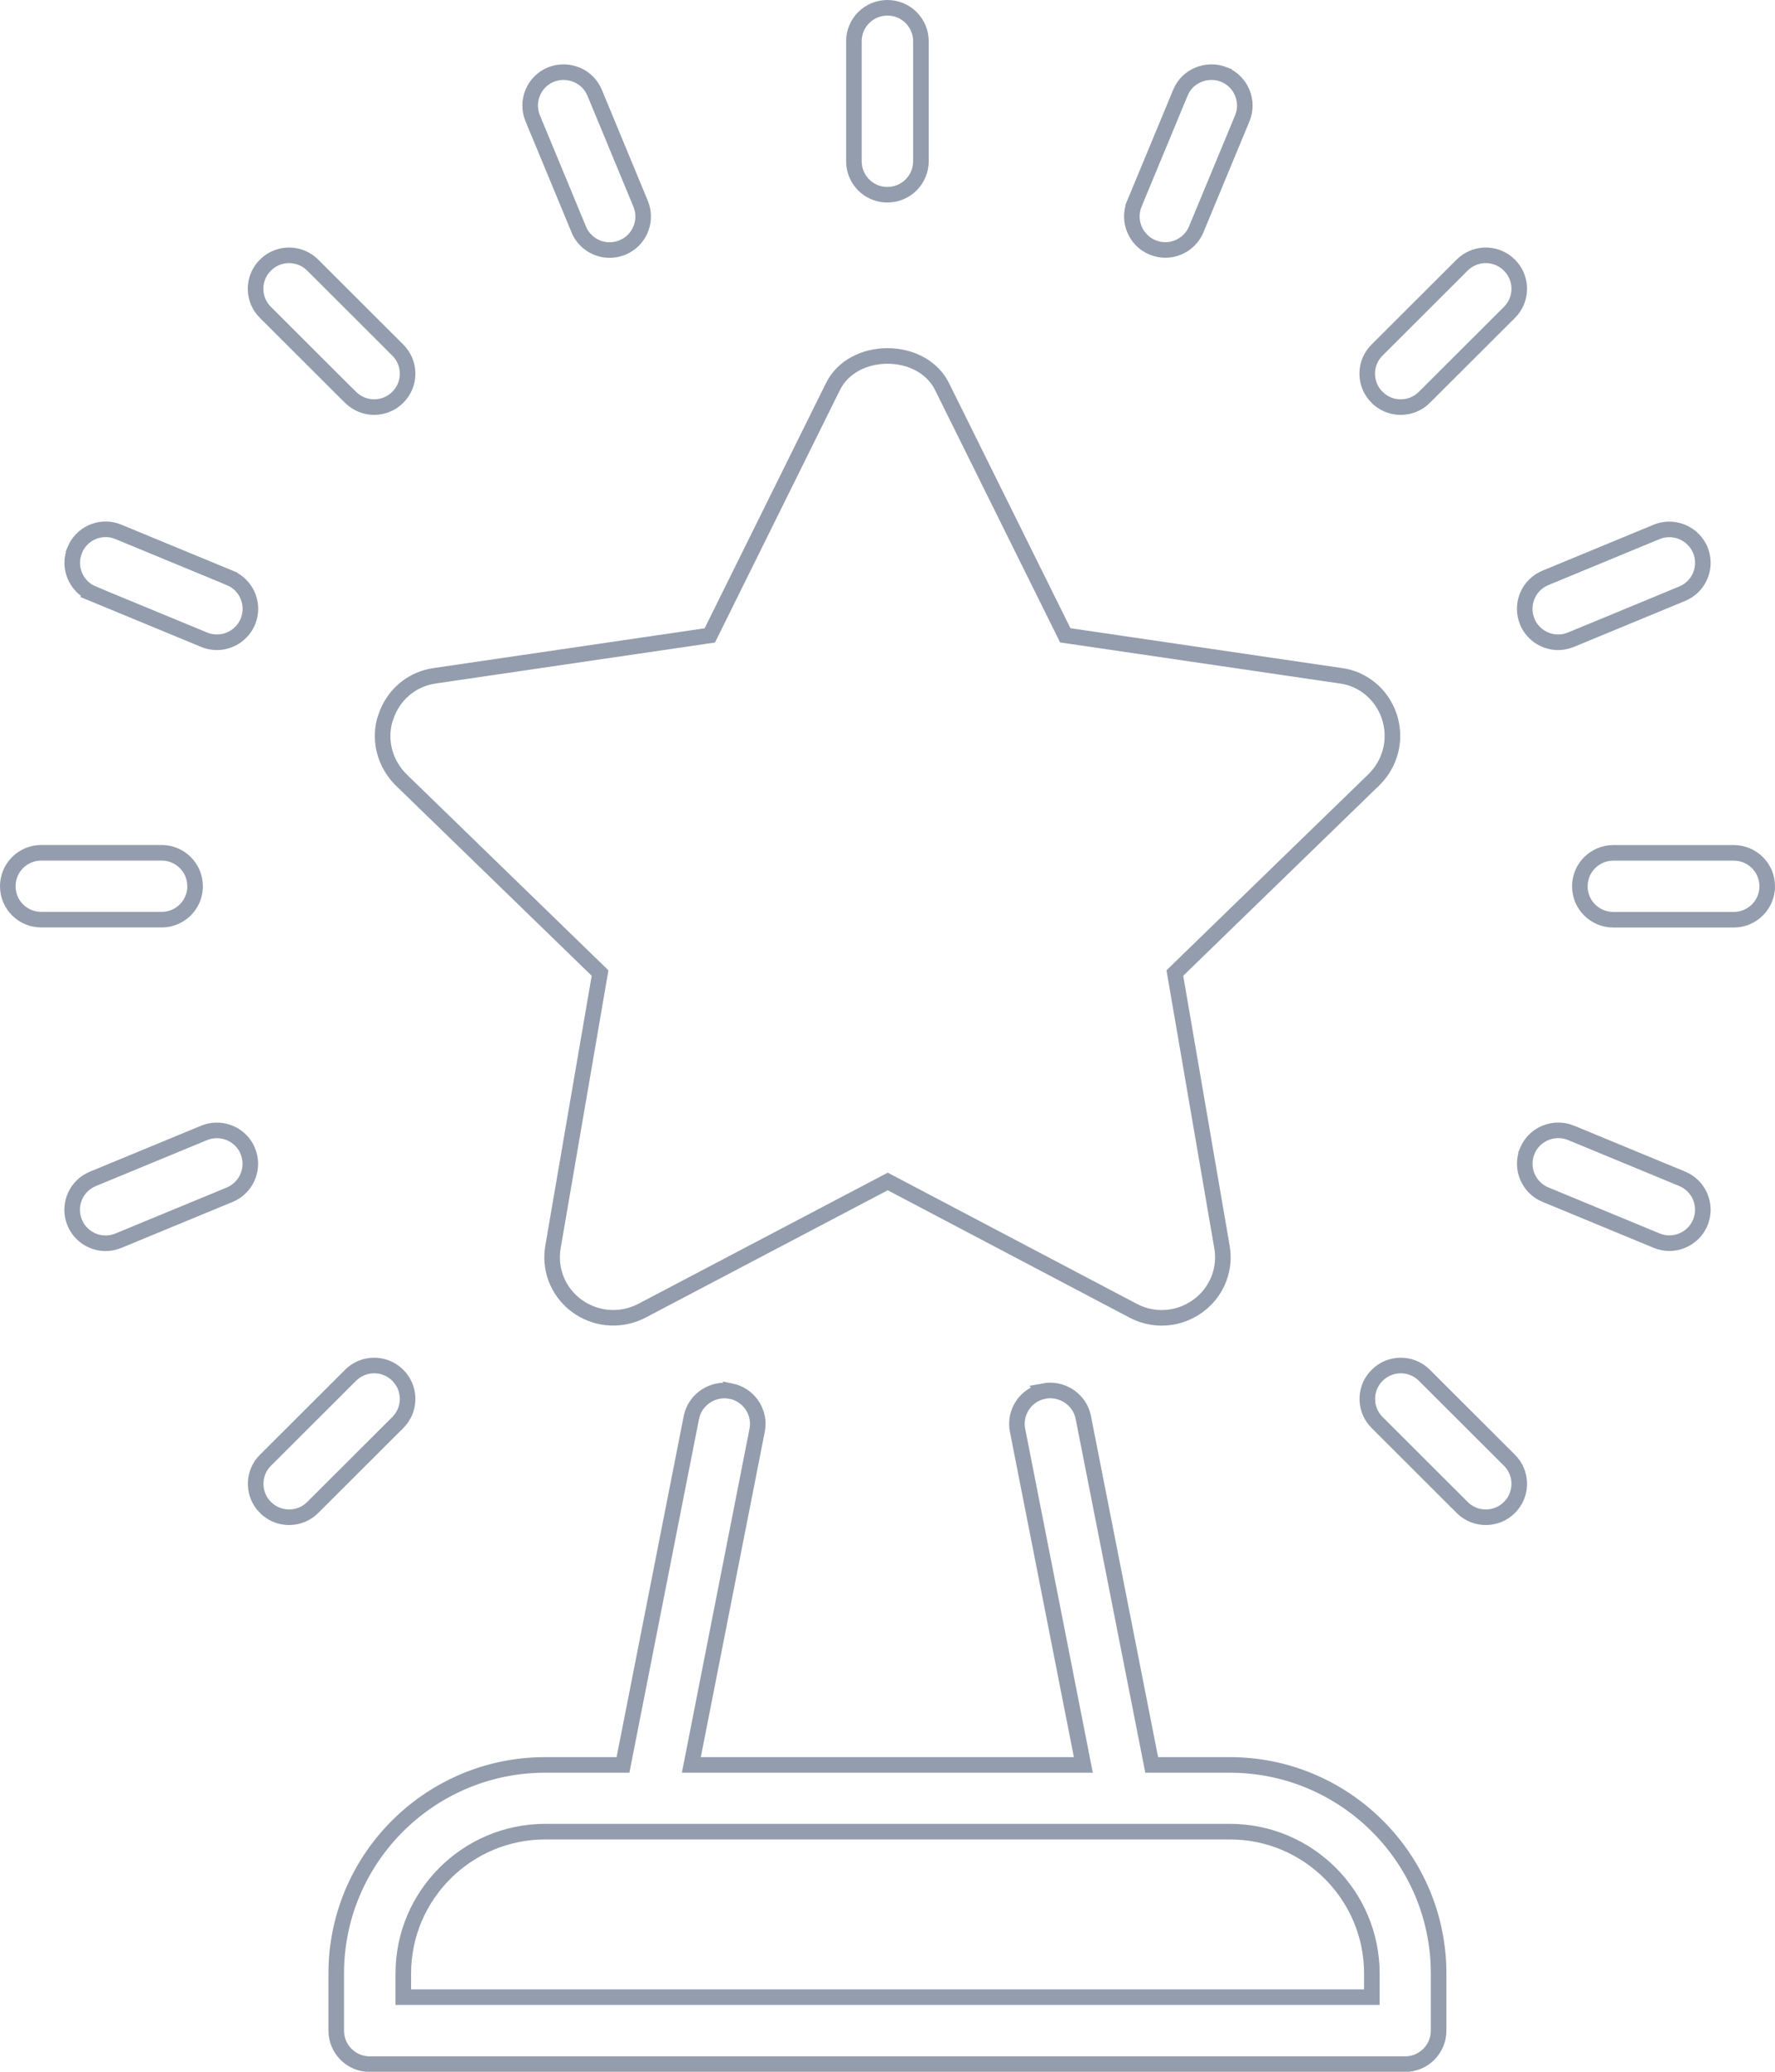 <svg width="114" height="133" viewBox="0 0 114 133" fill="none" xmlns="http://www.w3.org/2000/svg">
<g clip-path="url(#clip0_33401_409)">
<path d="M22.512 88.29C23.337 87.467 24.652 87.451 25.498 88.24L25.548 88.291C26.337 89.074 26.386 90.319 25.696 91.159L25.548 91.322H25.547L20.086 96.773L20.084 96.775C19.67 97.193 19.12 97.402 18.569 97.402C18.088 97.402 17.609 97.243 17.214 96.922L17.051 96.773H17.05C16.262 95.991 16.212 94.745 16.902 93.904L17.05 93.742L17.051 93.741L22.512 88.29Z" stroke="#939DAD"/>
<path d="M13.104 72.731C14.13 72.308 15.305 72.734 15.822 73.693L15.915 73.893C16.338 74.919 15.908 76.088 14.95 76.603L14.751 76.697L7.608 79.647C7.336 79.759 7.06 79.814 6.787 79.814C5.992 79.814 5.24 79.373 4.866 78.636L4.795 78.484C4.374 77.457 4.801 76.291 5.761 75.775L5.96 75.681H5.961L13.104 72.731Z" stroke="#939DAD"/>
<path d="M2.652 54.745H10.377C11.569 54.745 12.529 55.709 12.529 56.893V56.992C12.477 58.133 11.536 59.039 10.382 59.039H2.652C1.46 59.039 0.5 58.08 0.5 56.893C0.5 55.705 1.465 54.745 2.652 54.745Z" stroke="#939DAD"/>
<path d="M4.801 35.308C5.23 34.276 6.363 33.753 7.403 34.071L7.609 34.147L7.613 34.148L14.755 37.098V37.099C15.851 37.552 16.371 38.802 15.921 39.902C15.577 40.73 14.773 41.231 13.93 41.231C13.721 41.231 13.513 41.201 13.308 41.139L13.104 41.065L5.965 38.116L5.966 38.115C4.87 37.661 4.351 36.41 4.802 35.309L4.801 35.308Z" stroke="#939DAD"/>
<path d="M17.046 17.021C17.836 16.233 19.077 16.184 19.923 16.874L20.086 17.021L25.547 22.473L25.548 22.474C26.336 23.256 26.386 24.501 25.696 25.342L25.548 25.505L25.546 25.507C25.132 25.924 24.58 26.134 24.029 26.134C23.48 26.134 22.933 25.925 22.512 25.505L22.365 25.359H22.361L17.046 20.054H17.045C16.257 19.271 16.207 18.025 16.896 17.185L17.045 17.023L17.046 17.021Z" stroke="#939DAD"/>
<path d="M35.374 4.79C36.408 4.378 37.58 4.8 38.095 5.754L38.19 5.951V5.952L41.145 13.082C41.567 14.109 41.138 15.277 40.179 15.793L39.98 15.887C39.702 15.999 39.426 16.053 39.155 16.053C38.354 16.053 37.596 15.604 37.224 14.855L37.169 14.724L34.213 7.594C33.763 6.498 34.277 5.245 35.374 4.79Z" stroke="#939DAD"/>
<path d="M56.995 0.5C58.186 0.5 59.147 1.464 59.147 2.647V10.354C59.146 11.54 58.182 12.5 56.995 12.5H56.885C55.745 12.443 54.843 11.505 54.843 10.358V2.647C54.843 1.46 55.803 0.5 56.995 0.5Z" stroke="#939DAD"/>
<path d="M75.811 5.95C76.257 4.863 77.519 4.351 78.621 4.788V4.789C79.717 5.243 80.237 6.498 79.787 7.593L76.831 14.718C76.487 15.545 75.682 16.048 74.84 16.048C74.567 16.048 74.291 15.993 74.019 15.881H74.019C72.923 15.426 72.405 14.171 72.856 13.076L72.855 13.075L75.811 5.952L75.811 5.95Z" stroke="#939DAD"/>
<path d="M93.903 17.021C94.693 16.233 95.934 16.184 96.78 16.874L96.943 17.021L96.944 17.023C97.733 17.805 97.782 19.05 97.093 19.891L96.944 20.054H96.943L91.482 25.505L91.481 25.507C91.067 25.924 90.516 26.134 89.965 26.134H89.96C89.479 26.134 89 25.975 88.606 25.653L88.442 25.505H88.441C87.653 24.722 87.603 23.476 88.293 22.636L88.441 22.474L88.442 22.473L93.903 17.021Z" stroke="#939DAD"/>
<path d="M106.393 34.148C107.408 33.726 108.587 34.152 109.109 35.113L109.205 35.312C109.626 36.34 109.198 37.505 108.238 38.02L108.039 38.115L100.899 41.065C100.621 41.177 100.346 41.232 100.075 41.232C99.26 41.232 98.492 40.768 98.127 39.997L98.089 39.904C97.666 38.876 98.093 37.709 99.054 37.193L99.253 37.099H99.254L106.392 34.148L106.393 34.148Z" stroke="#939DAD"/>
<path d="M103.618 54.75H111.348C112.54 54.75 113.5 55.71 113.5 56.898C113.5 58.084 112.535 59.044 111.348 59.044H103.618C102.426 59.044 101.466 58.085 101.466 56.898C101.466 55.71 102.431 54.75 103.618 54.75Z" stroke="#939DAD"/>
<path d="M98.089 73.885C98.543 72.796 99.795 72.278 100.901 72.724V72.725L108.039 75.675C109.134 76.129 109.654 77.383 109.205 78.478C108.86 79.306 108.056 79.808 107.213 79.809C106.94 79.809 106.664 79.754 106.392 79.642H106.393L99.254 76.691C98.158 76.237 97.639 74.981 98.09 73.886L98.089 73.885Z" stroke="#939DAD"/>
<path d="M88.448 88.29C89.273 87.466 90.59 87.451 91.435 88.242L91.483 88.29L96.944 93.741L96.945 93.742C97.733 94.525 97.782 95.77 97.092 96.61L96.945 96.773L96.942 96.775C96.528 97.193 95.977 97.402 95.426 97.402C94.946 97.402 94.466 97.243 94.072 96.922L93.909 96.773L88.448 91.322H88.447C87.659 90.539 87.609 89.294 88.298 88.453L88.447 88.291L88.448 88.29Z" stroke="#939DAD"/>
<path d="M67.048 89.3C68.129 89.097 69.203 89.744 69.522 90.781L69.575 90.994L73.889 112.898L73.968 113.302H78.981L79.326 113.306C86.564 113.489 92.395 119.425 92.395 126.691V130.363C92.395 131.55 91.431 132.511 90.243 132.511H23.747C22.556 132.511 21.595 131.547 21.595 130.363V126.691L21.599 126.346C21.783 119.123 27.728 113.302 35.01 113.302H40.012L40.091 112.898L44.404 90.995C44.637 89.834 45.78 89.088 46.935 89.302V89.301C48.028 89.523 48.76 90.526 48.659 91.603L48.627 91.82V91.821L44.519 112.705L44.401 113.302H69.578L69.461 112.705L65.353 91.821C65.123 90.656 65.882 89.531 67.049 89.301L67.048 89.3ZM35.02 117.585C29.996 117.585 25.903 121.669 25.903 126.686V128.211H88.107V126.686C88.107 121.669 84.015 117.585 78.991 117.585H35.02Z" stroke="#939DAD"/>
<path d="M57 22.851C58.382 22.851 59.708 23.458 60.39 24.61L60.518 24.848L60.52 24.852L68.302 40.552L68.418 40.786L68.678 40.824L86.082 43.377L86.091 43.378C87.521 43.562 88.733 44.553 89.219 45.966V45.967C89.673 47.314 89.382 48.767 88.454 49.828L88.261 50.035H88.26L88.238 50.057L75.644 62.283L75.455 62.467L75.5 62.727L78.477 80.026L78.478 80.03C78.721 81.384 78.228 82.755 77.177 83.651L76.959 83.824C76.26 84.341 75.441 84.601 74.614 84.601C74.075 84.601 73.53 84.487 73.014 84.259L72.794 84.153L57.248 75.969L57.016 75.846L56.783 75.968L41.222 84.148C39.94 84.808 38.458 84.734 37.268 83.982L37.034 83.823C35.911 82.993 35.333 81.656 35.482 80.285L35.522 80.01L35.523 80.006L38.494 62.727L38.539 62.467L38.35 62.283L25.756 50.057C24.735 49.034 24.352 47.616 24.699 46.274L24.797 45.987C25.246 44.659 26.338 43.699 27.681 43.424L27.952 43.378L27.959 43.377L45.327 40.829L45.587 40.791L45.703 40.557L53.485 24.841L53.487 24.837C54.117 23.54 55.526 22.85 57 22.851Z" stroke="#939DAD"/>
</g>
<defs>
<clipPath id="clip0_33401_409">
<rect width="114" height="133" fill="white"/>
</clipPath>
</defs>
</svg>
